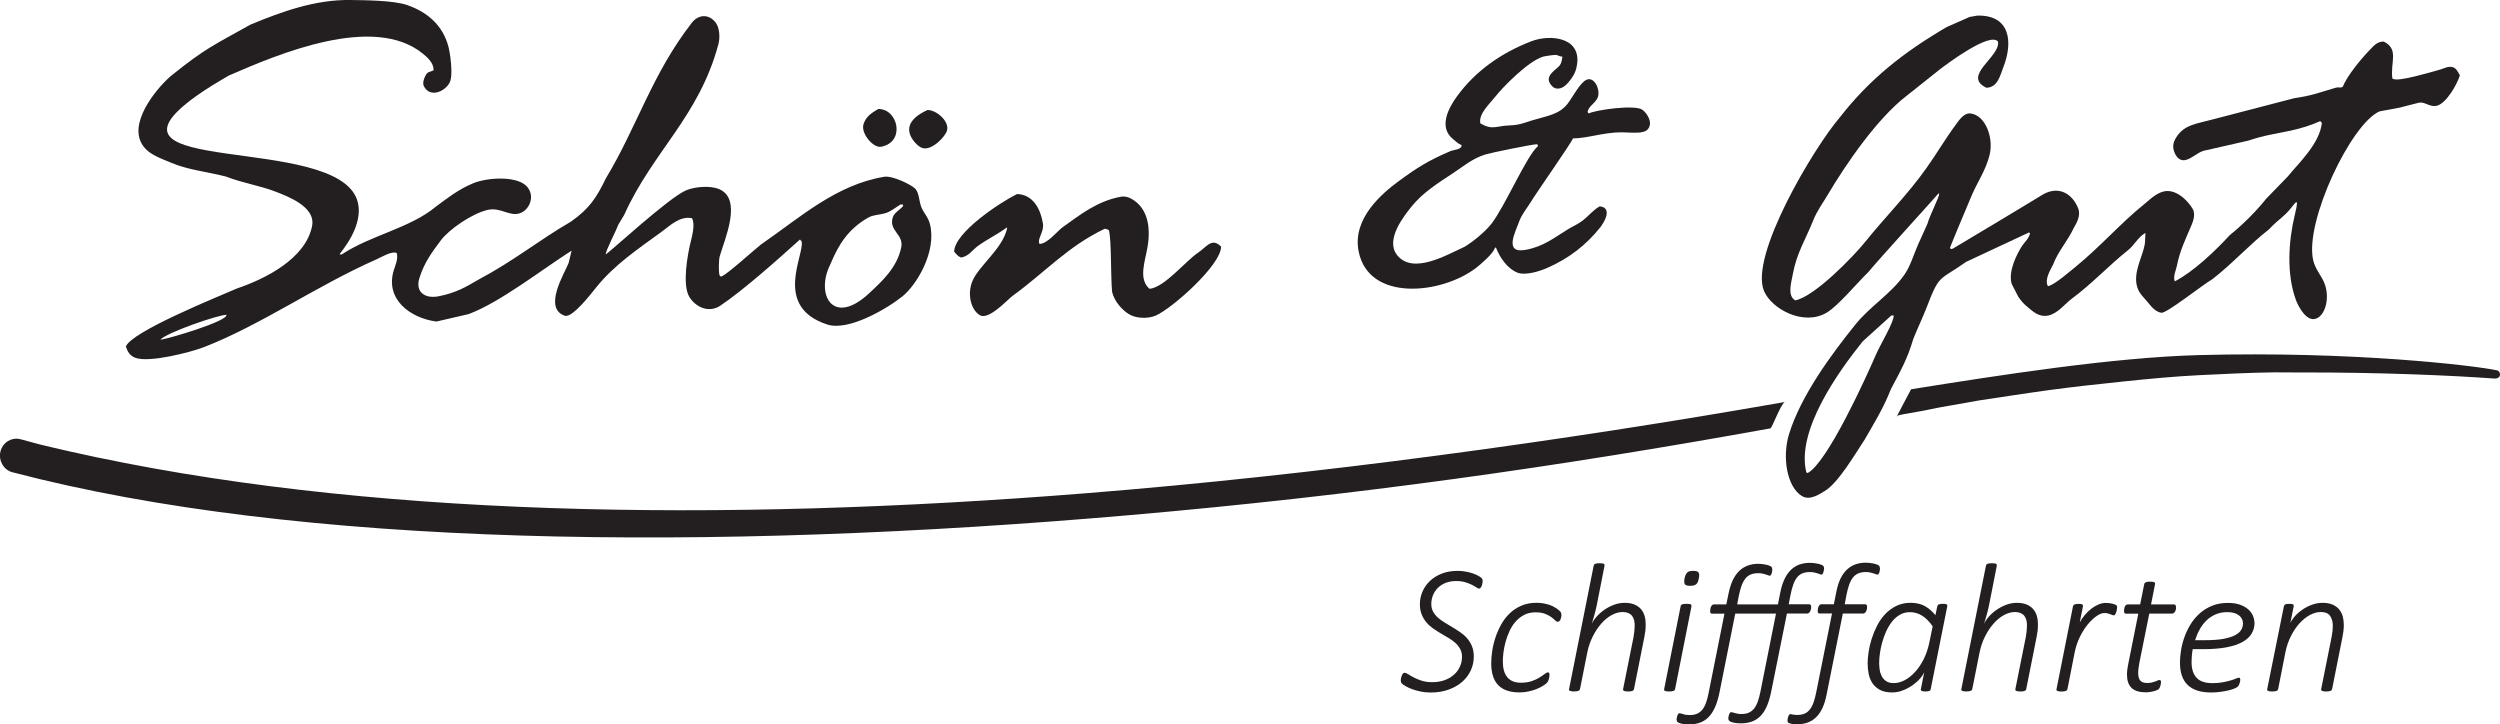 <?xml version="1.0" encoding="UTF-8"?>
<svg id="Layer_1" xmlns="http://www.w3.org/2000/svg" version="1.1" viewBox="0 0 639.98 185.42">
  <!-- Generator: Adobe Illustrator 29.0.0, SVG Export Plug-In . SVG Version: 2.1.0 Build 186)  -->
  <defs>
    <style>
      .st0, .st1 {
        fill: #231f20;
      }

      .st1 {
        fill-rule: evenodd;
      }
    </style>
  </defs>
  <path class="st1" d="M3.29,120.92c73.16,19.19,178.41,20.32,286.25,10.92,57.73-5.03,108.97-12.28,163.67-22.18.41-.07,2.55-5.98,3.64-6.74-57.41,10.07-119.63,18.62-178.89,23.35-93.76,7.49-185.29,6.17-260.26-10.74-2.48-.56-4.94-1.13-7.39-1.73h0s-5.06-1.36-5.06-1.36c-.02,0-.04-.01-.07-.01-.06-.02-.11-.03-.15-.04-1.08-.23-2.15-.01-3.03.54-.86.54-1.54,1.4-1.84,2.48-.03.09-.05.16-.06.23-.26,1.15-.05,2.31.5,3.26.56.96,1.47,1.71,2.61,2.01.02,0,.05.01.07.02h0ZM485.68,106.5c.17-.28,2.04-.54,6.46-1.32,1.82-.32,4.05-.87,6.8-1.31,1.91-.31,7.38-1.32,7.86-1.39,4.88-.7,10.78-1.67,17.83-2.63,5.61-.76,11.96-1.47,19.11-2.21,6.26-.65,12.73-1.27,19.27-1.6,6.37-.32,12.76-.63,19.06-.72,2.07-.03,4.12.04,6.15.03,21-.08,39.96.8,50.26,1.55,1.97.14,1.79-1.88.69-2.11-5.56-1.18-36.66-4.95-76.27-3.89-22.08.59-51,5.13-73.68,8.75,0,0-4.53,8.48-3.54,6.86h0Z"/>
  <path class="st0" d="M379.52,148.84c0,.11,0,.23-.02.35-.02.13-.04.25-.07.39-.03.13-.07.27-.12.4-.05.13-.1.25-.18.35-.07.1-.15.18-.23.25-.09.06-.18.09-.29.09-.16,0-.38-.1-.68-.31-.3-.2-.68-.42-1.15-.66-.47-.24-1.04-.45-1.7-.66-.66-.2-1.44-.3-2.33-.3-1.02,0-1.92.16-2.71.48-.79.32-1.45.75-1.99,1.3s-.95,1.18-1.23,1.89c-.28.71-.42,1.45-.42,2.21s.16,1.41.47,1.97c.31.56.72,1.07,1.23,1.52.51.45,1.09.88,1.74,1.27.65.39,1.31.79,1.99,1.2.68.41,1.35.83,2,1.28.66.45,1.24.96,1.75,1.55.51.59.92,1.26,1.23,2.02.31.76.47,1.64.47,2.64,0,1.25-.26,2.43-.77,3.55-.52,1.12-1.25,2.09-2.21,2.93s-2.12,1.5-3.48,1.99c-1.36.49-2.88.74-4.57.74-.91,0-1.76-.08-2.57-.25-.8-.16-1.53-.37-2.18-.61-.65-.24-1.2-.49-1.65-.75-.45-.26-.78-.48-.97-.68-.2-.2-.29-.46-.29-.81,0-.08,0-.18.02-.32.02-.13.04-.27.08-.42.04-.15.08-.29.13-.43.05-.14.11-.27.18-.39.07-.12.15-.21.25-.28.09-.07.2-.11.31-.11.25,0,.57.12.95.38s.86.52,1.42.82c.56.3,1.23.57,1.99.82s1.66.38,2.7.38c1.19,0,2.25-.17,3.2-.52.95-.34,1.75-.81,2.4-1.41.66-.59,1.16-1.28,1.51-2.06.35-.78.53-1.62.53-2.51,0-.77-.16-1.43-.47-2-.31-.57-.72-1.08-1.22-1.54-.5-.45-1.08-.87-1.72-1.25-.65-.38-1.31-.77-1.98-1.17-.67-.4-1.33-.82-1.98-1.27-.65-.45-1.22-.96-1.72-1.55-.5-.59-.91-1.26-1.22-2.02-.31-.76-.47-1.64-.47-2.66,0-1.12.22-2.2.66-3.22.44-1.02,1.07-1.93,1.9-2.72.83-.79,1.84-1.42,3.04-1.89,1.19-.47,2.55-.7,4.07-.7.73,0,1.43.06,2.1.19.66.12,1.26.28,1.79.46.53.18.98.38,1.36.59.38.21.63.38.77.51.14.13.24.27.3.41.06.14.09.32.09.54h0Z"/>
  <path class="st0" d="M399.72,157.32c0,.22-.02.44-.06.66-.04.22-.1.42-.18.6-.08.18-.18.32-.31.43-.12.11-.27.16-.42.16-.2,0-.43-.13-.67-.38-.24-.25-.57-.53-.98-.83-.41-.3-.94-.58-1.58-.83-.64-.25-1.46-.38-2.46-.38-1.09,0-2.06.22-2.91.67-.84.45-1.57,1.02-2.19,1.73-.62.71-1.13,1.52-1.55,2.43-.41.91-.75,1.82-1,2.75-.25.93-.43,1.83-.54,2.7-.11.87-.16,1.62-.16,2.26,0,1.81.39,3.18,1.17,4.1.78.92,1.93,1.38,3.45,1.38,1.08,0,2.01-.14,2.79-.41.78-.27,1.44-.58,1.98-.92.54-.33.98-.64,1.32-.91.34-.27.63-.41.87-.41.11,0,.2.05.27.15.07.1.1.25.1.46,0,.14-.01.3-.04.49-.02.19-.06.38-.11.57-.05.2-.11.38-.19.55-.08.17-.21.35-.4.54-.19.19-.52.43-1,.73-.48.3-1.03.57-1.65.81-.62.24-1.3.44-2.04.6-.73.16-1.49.23-2.27.23-2.42,0-4.23-.62-5.43-1.86-1.19-1.24-1.79-3.1-1.79-5.57,0-.95.08-2,.25-3.13.16-1.13.43-2.27.81-3.42.38-1.15.86-2.26,1.45-3.34.59-1.08,1.32-2.04,2.18-2.87.86-.84,1.86-1.5,3-2,1.14-.5,2.45-.75,3.91-.75.61,0,1.2.05,1.78.15.58.1,1.12.24,1.63.42.51.18.98.4,1.41.68.43.27.77.52,1.01.75.24.23.39.41.44.54s.08.29.08.46h0Z"/>
  <path class="st0" d="M418.29,176.4c-.03.09-.08.18-.13.26-.05.08-.14.14-.26.19-.12.05-.27.09-.44.12-.18.03-.41.05-.69.05-.27,0-.48-.02-.66-.05-.17-.03-.3-.07-.4-.12-.09-.05-.16-.11-.19-.19-.03-.08-.04-.16-.02-.26l2.67-13.31c.08-.44.15-.94.21-1.5.06-.56.09-1.05.09-1.45,0-.52-.05-.98-.16-1.41-.11-.42-.29-.78-.53-1.09-.24-.31-.56-.54-.95-.71-.39-.17-.86-.26-1.41-.26-.94,0-1.88.26-2.84.78-.95.52-1.84,1.25-2.66,2.18-.82.93-1.55,2.03-2.19,3.3-.64,1.27-1.11,2.66-1.41,4.16l-1.85,9.3c-.03.09-.07.18-.13.26s-.14.14-.26.19c-.12.05-.27.09-.46.12-.19.03-.41.05-.68.05-.28,0-.51-.02-.68-.05-.17-.03-.31-.07-.4-.12-.09-.05-.16-.11-.19-.19-.03-.08-.03-.16,0-.26l6.3-31.59c.02-.09.05-.18.11-.26.05-.08.14-.14.26-.2.12-.05.27-.09.46-.12.19-.02.42-.04.7-.04.27,0,.48.01.66.04.17.02.3.06.4.12.09.06.15.12.18.2.02.08.03.16.01.26l-1.99,10.12c-.09.44-.2.88-.3,1.33-.11.45-.23.88-.35,1.3-.13.42-.24.82-.35,1.21-.11.38-.21.71-.3,1,.23-.56.62-1.16,1.16-1.79.54-.63,1.18-1.22,1.93-1.76.75-.54,1.58-.99,2.5-1.35.91-.36,1.86-.54,2.85-.54s1.79.14,2.47.42c.68.28,1.24.67,1.68,1.16.44.49.75,1.08.95,1.76.2.68.29,1.42.29,2.21,0,.55-.03,1.08-.09,1.61-.06.52-.15,1.06-.26,1.61l-2.65,13.31h0Z"/>
  <path class="st0" d="M434.88,148.06c-.06.36-.14.66-.25.9-.1.24-.24.44-.41.59-.17.15-.38.25-.63.32-.25.06-.55.09-.91.09s-.65-.03-.88-.09c-.23-.06-.39-.17-.49-.32-.1-.15-.16-.34-.16-.59,0-.24.02-.54.08-.9.08-.36.17-.66.28-.9.11-.24.25-.44.41-.6.16-.16.37-.27.62-.33.25-.06.55-.09.91-.09s.65.03.87.09c.22.06.38.17.49.33s.17.35.18.6c0,.24-.03.54-.11.9h0ZM428.81,176.4c-.03.09-.07.18-.13.26-.05.08-.14.14-.26.19-.12.05-.27.09-.46.12-.19.03-.41.05-.68.05-.28,0-.51-.02-.68-.05-.17-.03-.3-.07-.4-.12-.09-.05-.16-.11-.19-.19-.03-.08-.03-.16,0-.26l4.22-21.21c.01-.09.05-.18.11-.26.05-.08.14-.14.26-.2.12-.06.27-.09.46-.12.19-.02.42-.03.7-.03.27,0,.48.01.66.03.17.02.3.06.4.12.09.05.15.12.18.2.02.08.03.16.01.26l-4.2,21.21h0Z"/>
  <path class="st0" d="M466.94,145.53s0,.11-.01.2-.02.19-.05.3c-.02.12-.05.24-.08.36-.03.12-.07.24-.12.34-.05.1-.1.19-.18.26-.07.07-.14.1-.22.1-.11,0-.25-.04-.41-.1-.16-.07-.37-.14-.61-.22-.24-.08-.52-.15-.84-.22-.32-.07-.68-.11-1.09-.11-.78,0-1.44.12-1.98.35-.54.24-1,.6-1.37,1.09s-.69,1.11-.95,1.86c-.26.75-.49,1.63-.69,2.65l-.45,2.3h5.23c.16,0,.28.05.38.15.09.1.14.27.14.51,0,.17-.01.33-.03.48-.02.15-.06.29-.11.41-.05.12-.1.24-.16.34-.06.1-.13.19-.2.26-.07.07-.15.12-.23.16-.09.04-.18.06-.27.06h-5.2l-4.01,19.9c-.3,1.48-.67,2.75-1.12,3.79-.45,1.04-1,1.89-1.64,2.54-.64.66-1.38,1.13-2.22,1.43-.84.3-1.77.45-2.8.45-.72,0-1.35-.06-1.89-.18-.54-.12-.9-.28-1.09-.48-.16-.13-.24-.33-.24-.61,0-.05,0-.12.02-.22.01-.1.04-.21.06-.33.02-.12.05-.24.09-.36.04-.12.09-.24.14-.34.05-.1.12-.18.19-.25.07-.06.15-.09.25-.09.11,0,.24.02.4.07.16.05.34.1.56.17.22.06.47.12.74.16.27.05.57.07.9.07.73,0,1.36-.11,1.89-.34.52-.23.97-.57,1.35-1.04.38-.47.69-1.07.95-1.79.26-.73.49-1.58.69-2.57l3.98-19.97h-10.43l-4.03,20.16c-.3,1.48-.68,2.75-1.14,3.79-.46,1.04-1.01,1.89-1.65,2.54-.64.66-1.37,1.13-2.2,1.43-.83.3-1.76.45-2.79.45-.72,0-1.35-.06-1.89-.17-.54-.12-.91-.28-1.11-.48-.06-.06-.11-.14-.15-.25s-.06-.22-.06-.36c0-.05,0-.12.02-.22.02-.1.04-.21.06-.33.02-.12.05-.24.09-.36.04-.12.09-.24.14-.34.05-.1.11-.18.18-.25s.14-.09.24-.09c.22,0,.55.08.98.23.44.16.98.23,1.64.23.73,0,1.36-.11,1.89-.34.52-.23.97-.57,1.35-1.04s.69-1.06.95-1.78c.26-.72.48-1.57.67-2.55l4.05-20.25h-3.19c-.16,0-.27-.04-.35-.13-.08-.09-.12-.25-.12-.48,0-.13,0-.25.02-.39.02-.13.04-.27.07-.4.03-.13.07-.26.12-.38.05-.12.11-.22.19-.3.08-.09.16-.16.25-.21.09-.05.19-.08.32-.08h3.16l.61-2.95c.27-1.28.63-2.39,1.08-3.32.45-.93,1-1.7,1.63-2.31.63-.61,1.36-1.06,2.17-1.36.81-.3,1.71-.45,2.7-.45.3,0,.62.02.97.06.35.04.69.09,1.01.16.32.07.6.15.84.25.24.09.41.19.5.28.09.08.16.19.2.33.04.14.06.27.06.4,0,.05,0,.11-.01.2,0,.09-.02.19-.04.3-.02.12-.04.24-.07.36-.03.12-.07.24-.12.34-.05.1-.11.19-.18.26-.07.07-.14.11-.22.11-.11,0-.25-.04-.42-.11-.17-.07-.38-.14-.62-.22-.24-.08-.52-.15-.84-.22-.32-.07-.68-.1-1.07-.1-.78,0-1.44.12-1.98.35-.54.24-1,.6-1.37,1.09s-.7,1.11-.96,1.86c-.27.75-.5,1.63-.7,2.65l-.38,2.04h10.43l.63-3.21c.27-1.28.62-2.39,1.08-3.33.45-.94,1-1.71,1.63-2.32.63-.61,1.36-1.06,2.17-1.35.81-.29,1.71-.43,2.7-.43.3,0,.62.02.97.06.35.04.69.09,1.01.16.32.07.61.15.86.25.25.09.42.19.52.28.08.08.14.19.19.33.05.14.07.27.07.4h0Z"/>
  <path class="st0" d="M481.26,145.53s0,.11-.01.2c0,.09-.02.19-.04.3-.02.12-.04.24-.07.36-.03.12-.07.24-.12.34-.05.1-.11.19-.18.26-.07.07-.14.1-.22.1-.11,0-.25-.04-.42-.1-.17-.07-.38-.14-.62-.22-.24-.08-.52-.15-.84-.22-.32-.07-.68-.11-1.09-.11-.77,0-1.42.12-1.96.35-.54.24-1,.6-1.38,1.09-.38.49-.7,1.11-.96,1.86-.26.75-.49,1.63-.69,2.65l-.42,2.3h5.2c.16,0,.28.05.38.15.09.1.14.27.14.51,0,.17-.01.33-.03.48-.02.15-.06.29-.11.41-.05.12-.1.24-.16.34-.06.1-.13.19-.2.26-.07.07-.15.12-.23.16-.09.04-.17.06-.25.06h-5.23l-4.17,20.81c-.27,1.33-.62,2.47-1.07,3.42-.45.95-.98,1.73-1.62,2.34-.63.61-1.36,1.06-2.17,1.35-.81.29-1.71.43-2.69.43-.66,0-1.18-.05-1.56-.15s-.62-.19-.72-.27c-.06-.08-.11-.16-.13-.25-.02-.09-.04-.19-.04-.32,0-.05,0-.12.02-.22.01-.1.03-.21.06-.33.02-.12.05-.24.09-.36.04-.12.09-.24.14-.35.05-.11.11-.2.18-.26.06-.06.14-.09.23-.09.11,0,.22.01.32.04.1.02.21.05.34.07.12.02.27.05.45.07.17.02.39.03.66.03.73,0,1.37-.12,1.9-.35.53-.23.98-.59,1.36-1.08s.69-1.1.95-1.85c.26-.75.49-1.64.69-2.67l4.01-20.02h-3.19c-.16,0-.27-.04-.35-.13s-.12-.25-.12-.48c0-.13,0-.25.02-.39.02-.13.04-.27.07-.4.03-.13.07-.26.12-.38.05-.12.11-.22.19-.3.08-.09.16-.16.25-.21.09-.05.19-.08.32-.08h3.16l.66-3.28c.25-1.27.6-2.36,1.05-3.29.45-.93,1-1.7,1.64-2.3.64-.6,1.37-1.05,2.18-1.34.81-.29,1.7-.43,2.67-.43.3,0,.62.02.98.06.36.04.69.09,1.01.16.31.07.59.15.84.25.25.09.42.19.51.28.09.08.16.19.2.33.04.14.06.27.06.4h0Z"/>
  <path class="st0" d="M494.27,176.4c-.05.22-.17.38-.38.47-.2.09-.55.14-1.03.14-.24,0-.43-.01-.58-.04-.15-.02-.27-.06-.36-.11s-.16-.11-.19-.19c-.03-.08-.03-.17,0-.28l.87-4.36c-.2.51-.57,1.08-1.1,1.69-.53.61-1.17,1.18-1.91,1.7-.74.52-1.57.96-2.47,1.31-.91.35-1.83.53-2.76.53-1.27,0-2.31-.22-3.12-.66-.81-.44-1.45-1.01-1.92-1.72-.47-.71-.79-1.51-.96-2.39-.17-.88-.26-1.77-.26-2.66,0-.81.08-1.76.23-2.85.16-1.09.41-2.2.77-3.35.36-1.15.82-2.28,1.38-3.39.56-1.11,1.25-2.11,2.07-2.99.82-.88,1.77-1.59,2.86-2.13,1.09-.54,2.32-.81,3.71-.81s2.67.29,3.66.86c.98.57,1.88,1.34,2.67,2.31l.49-2.3c.05-.22.18-.38.41-.47.22-.09.57-.14,1.02-.14.23,0,.43.01.59.03.16.02.28.06.36.12.09.05.14.12.16.2.03.08.03.16.01.26l-4.24,21.21h0ZM494.74,160.32c-.84-1.2-1.74-2.11-2.69-2.71-.94-.6-2-.9-3.17-.9-.94,0-1.79.22-2.54.67-.76.45-1.42,1.03-2,1.76-.58.73-1.07,1.55-1.49,2.47-.41.92-.75,1.86-1.02,2.82-.27.96-.46,1.9-.59,2.82-.13.92-.19,1.73-.19,2.44,0,.59.05,1.19.14,1.8.09.61.28,1.16.55,1.67.27.5.65.91,1.14,1.23.48.32,1.12.48,1.9.48.94,0,1.88-.25,2.84-.76.95-.51,1.84-1.22,2.66-2.13.82-.91,1.55-2,2.18-3.26.63-1.26,1.1-2.64,1.42-4.16l.87-4.24h0Z"/>
  <path class="st0" d="M518.72,176.4c-.03.09-.07.18-.13.26-.05.08-.14.14-.26.19-.12.05-.27.09-.45.12-.18.03-.41.05-.69.05-.27,0-.48-.02-.66-.05-.17-.03-.31-.07-.4-.12-.09-.05-.16-.11-.19-.19-.03-.08-.04-.16-.02-.26l2.67-13.31c.08-.44.15-.94.21-1.5.06-.56.09-1.05.09-1.45,0-.52-.05-.98-.16-1.41-.11-.42-.29-.78-.53-1.09-.24-.31-.56-.54-.95-.71-.39-.17-.86-.26-1.41-.26-.94,0-1.88.26-2.84.78-.95.52-1.84,1.25-2.66,2.18-.82.93-1.55,2.03-2.19,3.3-.64,1.27-1.11,2.66-1.41,4.16l-1.85,9.3c-.03.09-.08.18-.13.26-.06.08-.14.14-.26.19-.12.05-.27.09-.46.12-.19.03-.41.05-.68.05-.28,0-.51-.02-.68-.05-.17-.03-.3-.07-.4-.12-.09-.05-.16-.11-.19-.19-.03-.08-.03-.16,0-.26l6.3-31.59c.02-.09.05-.18.11-.26.05-.08.14-.14.26-.2.12-.05.27-.09.46-.12.19-.02.42-.04.7-.04.27,0,.48.01.66.04.17.02.31.06.4.12.09.06.15.12.18.2.02.08.03.16.01.26l-1.99,10.12c-.09.44-.2.88-.3,1.33-.11.45-.23.88-.35,1.3-.12.42-.24.82-.35,1.21-.11.38-.21.71-.31,1,.23-.56.62-1.16,1.16-1.79.54-.63,1.18-1.22,1.93-1.76.75-.54,1.58-.99,2.5-1.35.91-.36,1.86-.54,2.85-.54s1.79.14,2.47.42c.68.28,1.24.67,1.68,1.16.44.49.75,1.08.95,1.76.2.68.29,1.42.29,2.21,0,.55-.03,1.08-.09,1.61-.06.52-.15,1.06-.26,1.61l-2.65,13.31h0Z"/>
  <path class="st0" d="M541.97,155.4s0,.13-.02.26c-.02.12-.04.27-.06.42-.02.16-.06.32-.1.49s-.11.33-.18.47c-.07.14-.14.26-.22.35-.08.09-.17.14-.28.14s-.24-.03-.39-.09c-.15-.06-.32-.13-.51-.21-.2-.08-.42-.15-.67-.21-.25-.06-.54-.09-.87-.09-.55,0-1.19.25-1.93.75-.74.5-1.48,1.2-2.23,2.09-.74.89-1.42,1.95-2.04,3.19-.62,1.23-1.07,2.59-1.37,4.05l-1.85,9.4c-.03.09-.08.18-.13.26-.06.08-.14.14-.26.19-.12.05-.27.09-.46.12-.19.03-.41.05-.68.05-.28,0-.51-.02-.68-.05-.17-.03-.31-.07-.4-.12-.09-.05-.16-.11-.19-.19-.03-.08-.03-.16,0-.26l4.22-21.21c.02-.09.06-.18.12-.26.06-.08.15-.14.27-.2.12-.06.26-.09.43-.12.17-.02.38-.03.61-.03s.43.01.59.03c.16.02.28.06.36.12.09.05.14.12.16.2.02.08.03.16.01.26l-.82,4.12c.34-.64.77-1.26,1.27-1.86.5-.6,1.04-1.13,1.63-1.59.59-.46,1.2-.83,1.85-1.11.65-.28,1.29-.42,1.93-.42.28,0,.57.02.86.06.29.04.56.09.81.14.25.05.47.12.66.2.19.08.33.16.42.26.09.08.14.22.14.42h0Z"/>
  <path class="st0" d="M557.06,155.45c0,.12,0,.25-.02.38-.02.12-.04.25-.08.36-.04.12-.09.23-.15.34-.06.11-.13.2-.2.28-.07.08-.15.14-.25.19-.09.05-.2.07-.3.07h-5.86l-2.58,12.82c-.06.36-.12.77-.18,1.23-.06.46-.08.84-.08,1.14,0,.89.18,1.54.53,1.96.35.42.94.62,1.77.62.44,0,.82-.04,1.16-.12.34-.08.63-.16.88-.26.25-.09.46-.18.64-.26.18-.08.33-.12.46-.12s.22.04.29.12c.07.08.11.22.11.42,0,.16-.02.32-.05.49-.03.17-.07.34-.12.5s-.11.31-.18.45c-.07.13-.15.25-.25.34-.11.11-.28.21-.52.31-.23.09-.5.18-.81.26-.3.08-.62.14-.95.19-.33.05-.64.07-.94.07-.84,0-1.57-.09-2.18-.27-.61-.18-1.12-.46-1.52-.84s-.71-.86-.9-1.44c-.2-.58-.29-1.27-.29-2.06,0-.19,0-.39.02-.62.02-.23.04-.46.08-.7.04-.24.08-.49.12-.74.04-.25.08-.49.13-.7l2.55-12.77h-3.16c-.16,0-.28-.04-.36-.13-.09-.09-.13-.26-.13-.53,0-.2.02-.41.05-.61.03-.2.09-.39.16-.55.08-.17.18-.3.3-.4.12-.1.27-.15.45-.15h3.16l1.05-5.2c.02-.09.05-.18.12-.26.06-.08.15-.14.27-.2.12-.05.27-.09.44-.12.18-.02.41-.04.69-.04.27,0,.48.01.66.04.17.02.31.06.4.12.09.05.15.12.18.2.02.08.03.16.01.26l-1.03,5.2h5.86c.22,0,.36.09.43.26.07.17.11.34.11.49h0Z"/>
  <path class="st0" d="M577.15,159.36c0,1.05-.25,1.99-.74,2.82-.49.84-1.27,1.55-2.33,2.15-1.06.59-2.42,1.05-4.08,1.37-1.66.32-3.65.48-5.98.48h-2.7c-.11.59-.19,1.17-.23,1.74-.05.56-.07,1.08-.07,1.57,0,1.72.42,3.05,1.25,3.98.84.94,2.2,1.41,4.09,1.41.98,0,1.87-.07,2.65-.22.78-.15,1.46-.31,2.03-.48.57-.17,1.03-.33,1.38-.48.35-.15.59-.22.72-.22s.21.05.27.15c.05.1.08.23.08.39,0,.09-.01.21-.04.36-.02.15-.06.3-.11.47-.05.16-.11.33-.19.49-.08.17-.17.3-.28.41-.19.19-.51.37-.97.55-.46.18-1,.34-1.63.48-.62.14-1.3.26-2.04.35-.74.09-1.46.14-2.18.14-1.34,0-2.52-.16-3.52-.48-1-.32-1.83-.8-2.5-1.44-.66-.64-1.16-1.44-1.49-2.4-.33-.96-.49-2.08-.49-3.36,0-1,.1-2.08.29-3.22.19-1.15.5-2.29.91-3.42.41-1.13.95-2.22,1.6-3.26.66-1.04,1.44-1.95,2.34-2.74.91-.79,1.95-1.42,3.14-1.9,1.19-.48,2.52-.71,4.01-.71,1.23,0,2.28.16,3.14.48.86.32,1.56.73,2.1,1.22.54.49.93,1.03,1.17,1.63.24.59.36,1.16.36,1.71h0ZM574.19,159.66c0-.89-.35-1.61-1.06-2.15-.7-.54-1.7-.81-2.98-.81-1.12,0-2.13.2-3.01.59-.88.39-1.66.91-2.33,1.57-.67.66-1.25,1.42-1.72,2.29-.48.87-.86,1.78-1.16,2.73h2.6c1.88,0,3.43-.11,4.66-.34,1.23-.23,2.22-.54,2.96-.93.74-.39,1.27-.84,1.57-1.35.3-.51.46-1.04.46-1.6h0Z"/>
  <path class="st0" d="M600,159.87c0,.55-.03,1.08-.09,1.61-.06.52-.15,1.06-.26,1.61l-2.65,13.31c-.03.09-.07.18-.13.26-.06.08-.14.14-.26.19-.12.05-.27.09-.45.12-.18.03-.41.05-.69.05-.27,0-.48-.02-.66-.05-.17-.03-.31-.07-.4-.12-.09-.05-.16-.11-.19-.19s-.04-.16-.02-.26l2.67-13.31c.11-.55.19-1.06.24-1.55.05-.49.07-.91.07-1.27,0-1.09-.23-1.97-.7-2.62-.47-.66-1.25-.98-2.34-.98-.94,0-1.88.26-2.84.77-.95.52-1.84,1.23-2.66,2.14-.82.92-1.55,2-2.19,3.27-.64,1.27-1.11,2.65-1.41,4.15l-1.85,9.4c-.03.09-.07.18-.13.26-.06.08-.14.14-.26.19-.12.05-.27.09-.46.12-.19.03-.41.05-.68.05-.28,0-.51-.02-.68-.05-.17-.03-.3-.07-.4-.12-.09-.05-.16-.11-.19-.19-.03-.08-.03-.16,0-.26l4.27-21.21c.02-.09.05-.18.11-.26.05-.08.14-.14.25-.2.11-.06.25-.09.42-.12.17-.02.38-.03.61-.03s.43.01.59.03c.16.02.28.06.36.12.09.05.14.12.16.2.02.08.03.16.01.26l-.87,4.34c.2-.52.57-1.08,1.09-1.69.52-.61,1.16-1.18,1.9-1.7.74-.52,1.57-.96,2.47-1.3.91-.34,1.85-.52,2.84-.52s1.87.16,2.56.47c.69.31,1.24.73,1.66,1.24.42.51.72,1.1.9,1.77.18.66.27,1.36.27,2.07h0Z"/>
  <path class="st1" d="M403.59,17.19c-.36,1.61-1.06,2.63-1.92,3.69-.58.72-1.88,2.21-3.55,1.7-.56-.17-.98-.69-1.28-1.13-1.47-2.18,1.76-3.72,2.48-4.76.39-.56.51-1.3.64-2.13-.02-.02-.05-.05-.07-.07-.73-.03-.99-.33-1.49-.43-.34-.07-2.82.28-3.33.43-3.68,1.03-10.2,7.58-12.49,10.5-1.12,1.44-4.17,4.2-3.62,6.6,3.18,1.82,3.91.62,7.66.5,2.42-.08,3.82-.74,5.61-1.28,3.86-1.16,6.84-1.47,9.01-4.19,1.25-1.56,3.14-5.35,4.83-6.17,1.91-.94,3.51,2.09,3.05,4.12-.39,1.76-2.54,2.51-2.7,4.12.09.12.19.24.28.35,1.91-.94,11.91-2.32,13.77-.92,1.2.9,2.71,3.24,1.42,4.9-1.1,1.4-4.38.85-6.81.85-4.6,0-8.79,1.56-12.42,1.56-.3,1.01-9.13,13.56-11,16.6-.93,1.51-2.11,2.86-2.77,4.68-1,2.79-4,8.3,1.7,7.24,4.63-.86,7.4-3.2,10.78-5.25,1.32-.8,2.65-1.36,3.83-2.27,1.52-1.18,2.57-2.63,4.33-3.62,3.42.4,1.04,4.25.07,5.46-3.6,4.48-7.97,7.9-13.62,10.36-1.68.73-5.46,2.01-7.59,1.14-2.5-1.02-4.47-3.82-5.46-6.46-.09.07-.19.14-.28.21-.37,1.36-3.61,4.16-4.76,5.04-8.81,6.77-27.49,8.81-30.09-4.19-1.69-8.46,6.06-14.91,10.29-18.02,4.73-3.48,7.65-5.29,13.2-7.66.91-.39,2.98-.37,2.84-1.56-.87-.3-1.47-.97-2.13-1.49-3.92-3.12-1.06-8.18.99-11,4.61-6.32,11.06-10.99,18.95-14.05,5.08-1.97,13.34-1,11.64,6.6h0ZM380.24,39.55c-3.36,1.03-5.62,3.04-8.23,4.75-3.95,2.6-7.91,5.08-10.79,8.73-1.62,2.06-6.7,8.24-3.62,12.21,4.05,5.23,12.86-.06,17.31-2.06,2.19-1.3,5.35-3.92,6.88-5.89,3.5-4.51,9.1-17.62,11.92-19.87-.05-.32-.09-.3-.21-.5-1.21,0-11.81,2.18-13.27,2.62h0Z"/>
  <path class="st1" d="M503.33,67.03c-6.89,4.85-6.82,3.04-10.02,11.4-1.08,2.82-2.48,5.69-3.54,8.38-1.51,5.14-3.21,8.05-5.7,12.78-1.93,4.88-4.12,8.42-6.74,12.96-2.35,3.53-6.76,11.11-10.19,13.13-1.25.74-3.78,2.57-5.87,1.3-3.9-2.37-5.08-10.09-3.28-15.89,3.02-9.77,10.73-20.27,17.02-28.07,3.67-4.55,9.03-7.8,12.44-12.61,1.57-2.22,2.41-5.16,3.54-7.77.8-1.78,1.61-3.57,2.42-5.35.63-2.33,3.04-6.76,3.02-7.77h-.09c-.09.06-.17.11-.26.17-.09.21-15.82,17.46-17.79,19.95-2.99,2.88-7.64,8.56-10.62,10.36-5.86,3.56-14.05-.82-16.07-5.44-3.91-8.98,12.81-36.88,19.35-44.48,7.66-9.85,16.34-16.69,27.38-23.15,1.96-.86,3.92-1.73,5.87-2.59.66-.12,1.32-.23,1.99-.35,8.52-.18,9.13,6.89,6.65,13.21-.87,2.22-1.42,5.14-4.32,5.27-6.42-3.06,3.68-7.96,2.94-11.83-2.04-2.55-13.11,5.76-14.94,7.17-2.82,2.24-5.65,4.49-8.47,6.74-7.46,5.73-15.47,17.36-20.21,25.39-1.27,2.15-2.71,4.04-3.71,6.56-1.84,4.66-4.16,8.16-5.18,13.65-.46,2.46-1.42,5.54.6,6.74,4.85-.87,14.83-11.12,17.97-15.03,5.11-6.35,10.84-12.07,15.63-18.83,2.57-3.62,4.93-7.64,7.6-11.23.69-.93,1.98-2.93,3.63-2.76,3.88.39,6.06,6.27,4.92,10.71-.97,3.79-2.96,6.66-4.41,9.93-.43.98-5.66,13.44-5.7,13.73.06.12.11.23.17.35.17-.03.35-.06.52-.09.2-.09,22.52-13.48,22.98-13.82,4.27-2.51,7.75-.1,9.15,3.54.7,1.82-.41,3.7-1.12,4.92-1.59,3.42-4.1,6.1-5.27,9.33-.67,1.36-2.31,3.87-1.38,5.61,1.49-.11,5.94-4.05,7.17-5.01,6.11-4.99,11.86-11.46,17.19-15.72,1.51-1.21,3.04-2.87,5.1-3.46,3.33-.94,6.46,2.45,7.6,4.4.92,1.57-.09,3.73-.61,4.92-1.34,3.1-2.71,6-3.45,9.76-.21,1.08-1,2.61-.52,3.89,4.77-2.45,10.34-7.77,14.08-11.83,3.32-2.68,6.66-5.99,9.33-9.33,1.84-1.9,3.68-3.8,5.53-5.7,2.77-3.43,8.17-8.37,8.72-13.73-.14-.14-.29-.29-.43-.43-2.22,1-4.77,1.83-7.51,2.42-4.37.94-6.35,1.07-10.97,2.59-3.8.86-7.6,1.73-11.4,2.59-1.67.53-2.92,1.93-4.49,2.33-1.98.5-2.94-1.49-3.2-2.85-.24-1.27.35-2.37.78-3.02,2.07-3.18,5.04-3.34,9.24-4.49,6.97-1.81,13.93-3.63,20.9-5.44,4.8-.7,6.26-1.43,10.62-2.68.86-.25,1.19.16,1.81-.26,1.12-2.84,4.91-7.41,6.99-9.5.88-.89,1.73-2.05,3.46-2.07,4.06,1.93,1.65,5.42,2.25,9.5.09.03.17.06.26.09,1.45.71,9.54-1.74,12.01-2.42.78-.21,2.03-.96,3.2-.6.97.29,1.31,1.28,1.81,2.07-.75,2.47-3.47,7.09-5.79,7.77-1.79.53-3.01-.97-4.58-.78-1.7.43-3.4.86-5.09,1.3-1.7.32-3.4.63-5.1.95-7.32,3.17-19.16,28.18-17.02,38,.58,2.65,2.35,4.14,3.11,6.56,1,3.2.18,7.05-1.9,8.29-2.69,1.6-4.99-2.89-5.61-4.58-2.42-6.62-1.94-14.94-.26-21.85,1.43-5.9-.24-2.13-2.42-.09-1.54,1.44-2.65,2.17-4.23,3.89-5.04,3.94-9.36,8.78-14.42,12.7-2.87,1.71-11.83,8.87-13.13,8.64-1.52-.27-2.55-1.57-3.37-2.59-.96-1.2-2.24-2.25-2.76-3.89-1.21-3.78,1.37-7.88,1.9-11.05.14-.83.08-1.98.17-2.85h-.09c-1.71.93-2.79,3.1-4.32,4.32-5,3.99-9.32,8.67-14.42,12.44-1.82,1.35-3.54,3.78-6.05,4.32-2.48.53-4.11-1.23-5.27-2.16-.92-.73-1.78-1.68-2.42-2.68-.55-1.07-1.09-2.13-1.64-3.2-1.03-3.17,1.31-7.77,2.68-9.85.66-1,1.71-1.78,1.99-3.2-.09-.06-.17-.11-.26-.17l-16.07,7.51h0ZM484.16,80.76s-6.76,6.13-7.34,6.65c-6.29,7.84-17.04,22.86-14.42,33.51.11.06.23.11.34.17,5.01-2.57,14.97-24.47,17.45-30.23,1.11-2.59,4.71-8.49,4.58-10.11h-.61Z"/>
  <path class="st1" d="M224.83,27.9c5.13-.05,7,8.54.69,9.67-1.96.35-5.15-3.35-4.49-5.7.57-2,2.15-3.02,3.8-3.97h0Z"/>
  <path class="st1" d="M237.44,28.16c2.16-.04,5.58,2.76,5.01,5.18-.37,1.56-3.82,5.21-6.22,4.58-.96-.25-1.98-1.33-2.51-2.07-2.72-3.84.74-6.34,3.71-7.69h0Z"/>
  <path class="st1" d="M111.77,82.32c-6.83-.89-13.23-5.75-10.97-13.13.39-1.27,1.16-2.9.78-4.4-1.27-.63-3.94,1.04-5.1,1.55-15.6,6.89-29.5,16.77-44.31,22.54-2.99,1.17-14.04,4.12-17.62,2.68-1.27-.51-1.88-1.48-2.33-2.85,1.44-3.83,23.48-12.7,28.42-14.86,7.3-2.46,17.69-7.69,19.26-16.06.91-4.86-6.2-7.5-9.33-8.72-3.9-1.53-8.39-2.19-12.78-3.89-4.85-1.24-9.68-1.7-13.82-3.46-3.23-1.37-6.52-2.32-7.95-5.44-2.73-5.95,4.97-14.62,7.95-17.01,8.63-6.96,10.88-7.77,20.12-12.96C72.27,2.91,80.82-.14,89.74,0c3.73.06,11.04.09,14.51,1.3,5.13,1.78,9.07,5.12,10.54,10.62.44,1.65,1.27,7.24.35,9.15-1.13,2.32-5.07,4.14-6.65.95-.51-1.02.48-3.01.95-3.37.45-.34,1.15-.36,1.56-.69,0-1.94-1.66-3.33-2.76-4.23-12.59-10.26-37.03.1-49.66,5.61-2.82,1.64-5.77,3.4-8.38,5.27-28.92,20.76,35.38,9.51,41.2,26.52,2.23,6.54-4.51,13.75-4.49,13.99h.6c7.33-4.88,17.49-6.72,24.01-12.18,3.08-2.26,5.83-4.48,9.67-6.05,3.82-1.55,11.77-1.96,13.99,1.21,1.73,2.46.29,5.64-2.07,6.48-2.63.93-4.94-1.57-8.21-.86-3.97.86-10,5.03-12.09,7.86-2.22,3-4.19,5.58-5.44,9.59-1.13,3.62,1.42,5.39,5.01,4.66,4.33-.88,6.81-2.31,9.93-4.15,9.23-4.88,15.57-10.15,23.84-14.94,4.81-3.39,6.53-6.13,8.98-11.14,7.92-13.12,11.8-26.67,21.94-39.73,1.73-2.23,4.39-2.36,6.13-.09.94,1.23,1.22,3.65.69,5.61-5.03,18.59-16.76,27.33-24.1,43.62-.52.86-1.04,1.73-1.55,2.59-.68,1.85-3.1,6.4-3.2,7.51.35.12,16.16-14.57,20.64-16.41,2.17-.89,6.1-1.28,8.47-.26,5.94,2.57,1.37,12.74.09,17.19-.25.87-.34,4.33,0,4.92.22.29.42.3.69.09,1.58-.72,8.23-6.77,9.85-8.03,9.93-6.85,19.24-15.34,31.61-17.36,2.09-.34,7.21,2.14,8.03,3.2.91,1.17.85,3.17,1.47,4.66.61,1.46,1.7,2.44,2.16,4.23,1.83,7.17-3.55,15.78-7.08,18.57-4.34,3.43-13.89,8.88-19.18,7.17-13.98-4.53-5.83-17.79-6.57-21.25-.14-.17-.29-.35-.43-.52-5.38,4.85-14.43,12.96-20.38,16.93-3.14,2.1-6.53.14-7.95-2.25-1.85-3.1-.47-10.72.35-14.08.35-1.45,1.19-4.46.35-6.04-3.13-.69-5.79,2.02-7.77,3.45-6.08,4.42-12.19,8.51-16.84,14.34-1.05,1.31-6.03,7.82-7.95,7.17-5.68-1.92-.06-10.92.95-13.47.26-1.07.52-2.13.78-3.2-7.86,5.02-18.32,13.24-26.34,16.24l-8.21,1.9h0ZM41.03,86.98c2.09-.24,17.46-4.82,16.93-6.39-2.12,0-15.52,4.62-16.93,6.39h0ZM230.53,52.35c-1.26.74-2.53,1.86-3.97,2.25-1.74.47-2.98.36-4.32,1.12-5.06,2.89-7.54,6.79-9.67,11.92-3.9,7.71.6,16.11,9.93,7.43,3.28-3.05,7.15-6.57,8.21-11.75.69-3.38-3.27-4.21-2.16-7.69.41-1.27,1.93-1.95,2.68-2.94-.06-.12-.12-.23-.17-.35h-.52Z"/>
  <path class="st1" d="M260.33,49.67c4.12.11,6.03,3.8,6.65,7.51.38,2.24-1.58,3.94-.86,5.27,2.06-.06,4.48-3.26,5.96-4.32,4.26-3.04,8.79-6.68,14.86-7.77,1.46-.26,2.62.44,3.37.95,3.2,2.17,4.39,6.41,3.45,11.92-.63,3.71-2.41,8.22.52,10.71,3.92-.44,9.2-7.12,12.52-9.33,1.99-1.33,3.45-3.92,5.79-1.47.03,4.67-12.47,15.76-16.67,17.62-2.11.94-5.29.76-7.08-.43-1.77-1.17-3.59-3.27-4.15-5.61-.38-4.18-.15-12.81-.78-15.72-.36-.25-.49-.4-1.12-.43-9.48,4.51-15.44,11.29-23.49,17.1-1.4,1.01-6.16,6.38-8.47,5.01-2.32-1.38-3.27-5.45-1.9-8.72,1.68-4.02,7.71-8.2,8.9-13.56-.03-.06-.06-.12-.09-.17-2.33,1.73-5.02,3-7.43,4.75-1.26.91-2.46,2.74-4.32,2.94-.87-.36-1.13-.87-1.73-1.47,0-4.86,11.64-12.57,16.07-14.77h0Z"/>
</svg>